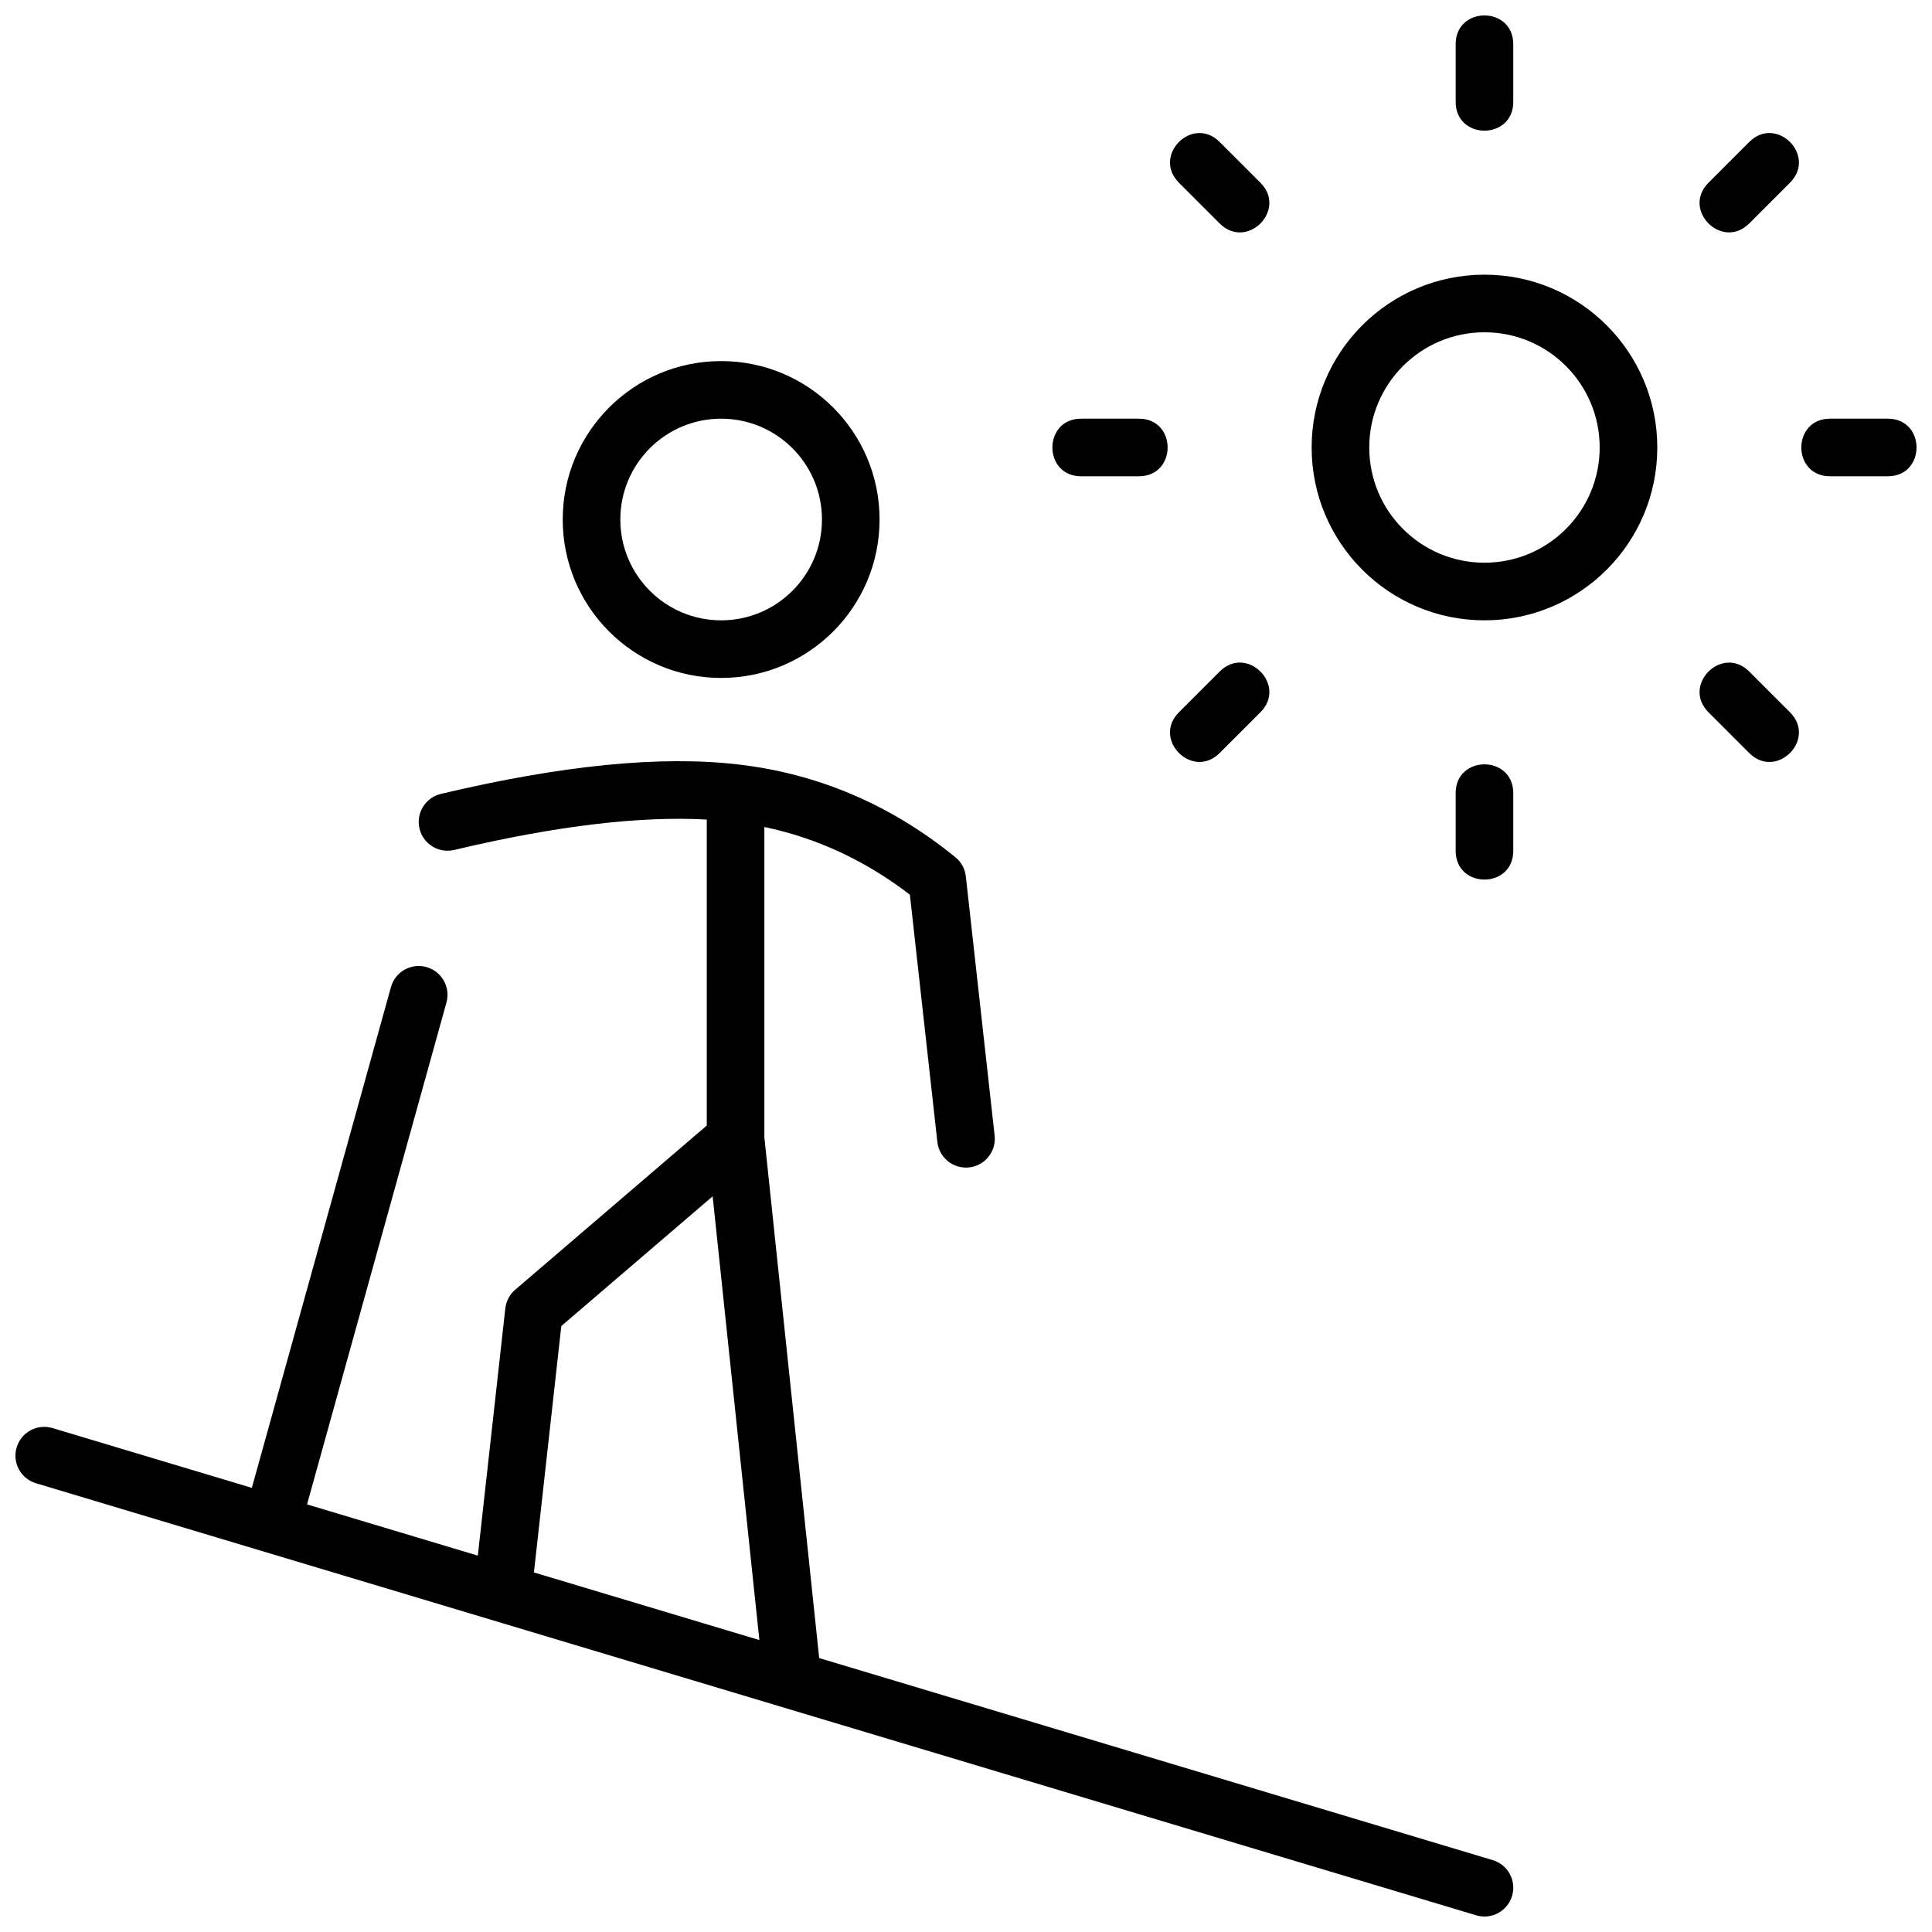 <?xml version="1.0" encoding="UTF-8"?>
<!-- Uploaded to: ICON Repo, www.svgrepo.com, Generator: ICON Repo Mixer Tools -->
<svg width="800px" height="800px" version="1.1" viewBox="144 144 512 512" xmlns="http://www.w3.org/2000/svg">
 <defs>
  <clipPath id="a">
   <path d="m148.09 148.09h503.81v503.81h-503.81z"/>
  </clipPath>
 </defs>
 <g clip-path="url(#a)">
  <path d="m335.11 323.66c-23.188 0-41.984-18.797-41.984-41.984s18.797-41.984 41.984-41.984 41.984 18.797 41.984 41.984-18.797 41.984-41.984 41.984zm0-15.266c14.758 0 26.719-11.965 26.719-26.719 0-14.754-11.961-26.719-26.719-26.719-14.754 0-26.715 11.965-26.715 26.719 0 14.754 11.961 26.719 26.715 26.719zm202.29 0c-25.297 0-45.801-20.508-45.801-45.801 0-25.297 20.504-45.801 45.801-45.801 25.293 0 45.801 20.504 45.801 45.801 0 25.293-20.508 45.801-45.801 45.801zm0-15.27c16.863 0 30.531-13.668 30.531-30.531 0-16.863-13.668-30.535-30.531-30.535-16.863 0-30.535 13.672-30.535 30.535 0 16.863 13.672 30.531 30.535 30.531zm-7.633-137.4c0-10.176 15.266-10.176 15.266 0v15.27c0 10.176-15.266 10.176-15.266 0zm15.266 213.74c0 10.176-15.266 10.176-15.266 0v-15.266c0-10.18 15.266-10.18 15.266 0zm-88.598-177.04c-7.199-7.195 3.598-17.992 10.793-10.797l10.797 10.797c7.195 7.195-3.598 17.992-10.797 10.797zm161.93 140.34c7.195 7.195-3.598 17.992-10.797 10.797l-10.793-10.797c-7.199-7.195 3.598-17.992 10.793-10.797zm-10.797-151.14c7.199-7.195 17.992 3.602 10.797 10.797l-10.797 10.797c-7.195 7.195-17.992-3.602-10.793-10.797zm-140.34 161.93c-7.195 7.195-17.992-3.602-10.793-10.797l10.793-10.797c7.199-7.195 17.992 3.602 10.797 10.797zm-36.699-73.332c-10.176 0-10.176-15.27 0-15.27h15.27c10.176 0 10.176 15.27 0 15.27zm213.74-15.27c10.18 0 10.18 15.27 0 15.27h-15.266c-10.18 0-10.18-15.27 0-15.27zm-381.95 154.71-36.949 133.02 45.262 13.578 7.281-65.512c0.215-1.922 1.148-3.695 2.617-4.953l50.77-43.516v-81.086c-17.723-0.988-40.062 1.676-66.938 8.055-4.102 0.973-8.219-1.562-9.191-5.664-0.973-4.102 1.562-8.215 5.664-9.191 31.996-7.594 58.285-10.223 78.992-7.785 21.141 2.488 40.309 10.703 57.355 24.559 1.555 1.262 2.551 3.086 2.773 5.078l7.633 68.703c0.465 4.188-2.555 7.965-6.746 8.43-4.188 0.465-7.961-2.555-8.43-6.746l-7.281-65.531c-11.809-9.062-24.641-15.027-38.566-17.941v82.23l14.527 138.01 178.5 53.551c4.039 1.211 6.332 5.469 5.117 9.508-1.211 4.035-5.465 6.328-9.504 5.117l-381.67-114.5c-4.039-1.211-6.332-5.465-5.121-9.504 1.215-4.039 5.469-6.328 9.508-5.117l52.82 15.844 36.867-132.71c1.125-4.062 5.336-6.441 9.395-5.312 4.062 1.129 6.441 5.336 5.312 9.398zm23.18 151.05 59.742 17.922-12.379-117.6-40.109 34.383z"/>
 </g>
</svg>